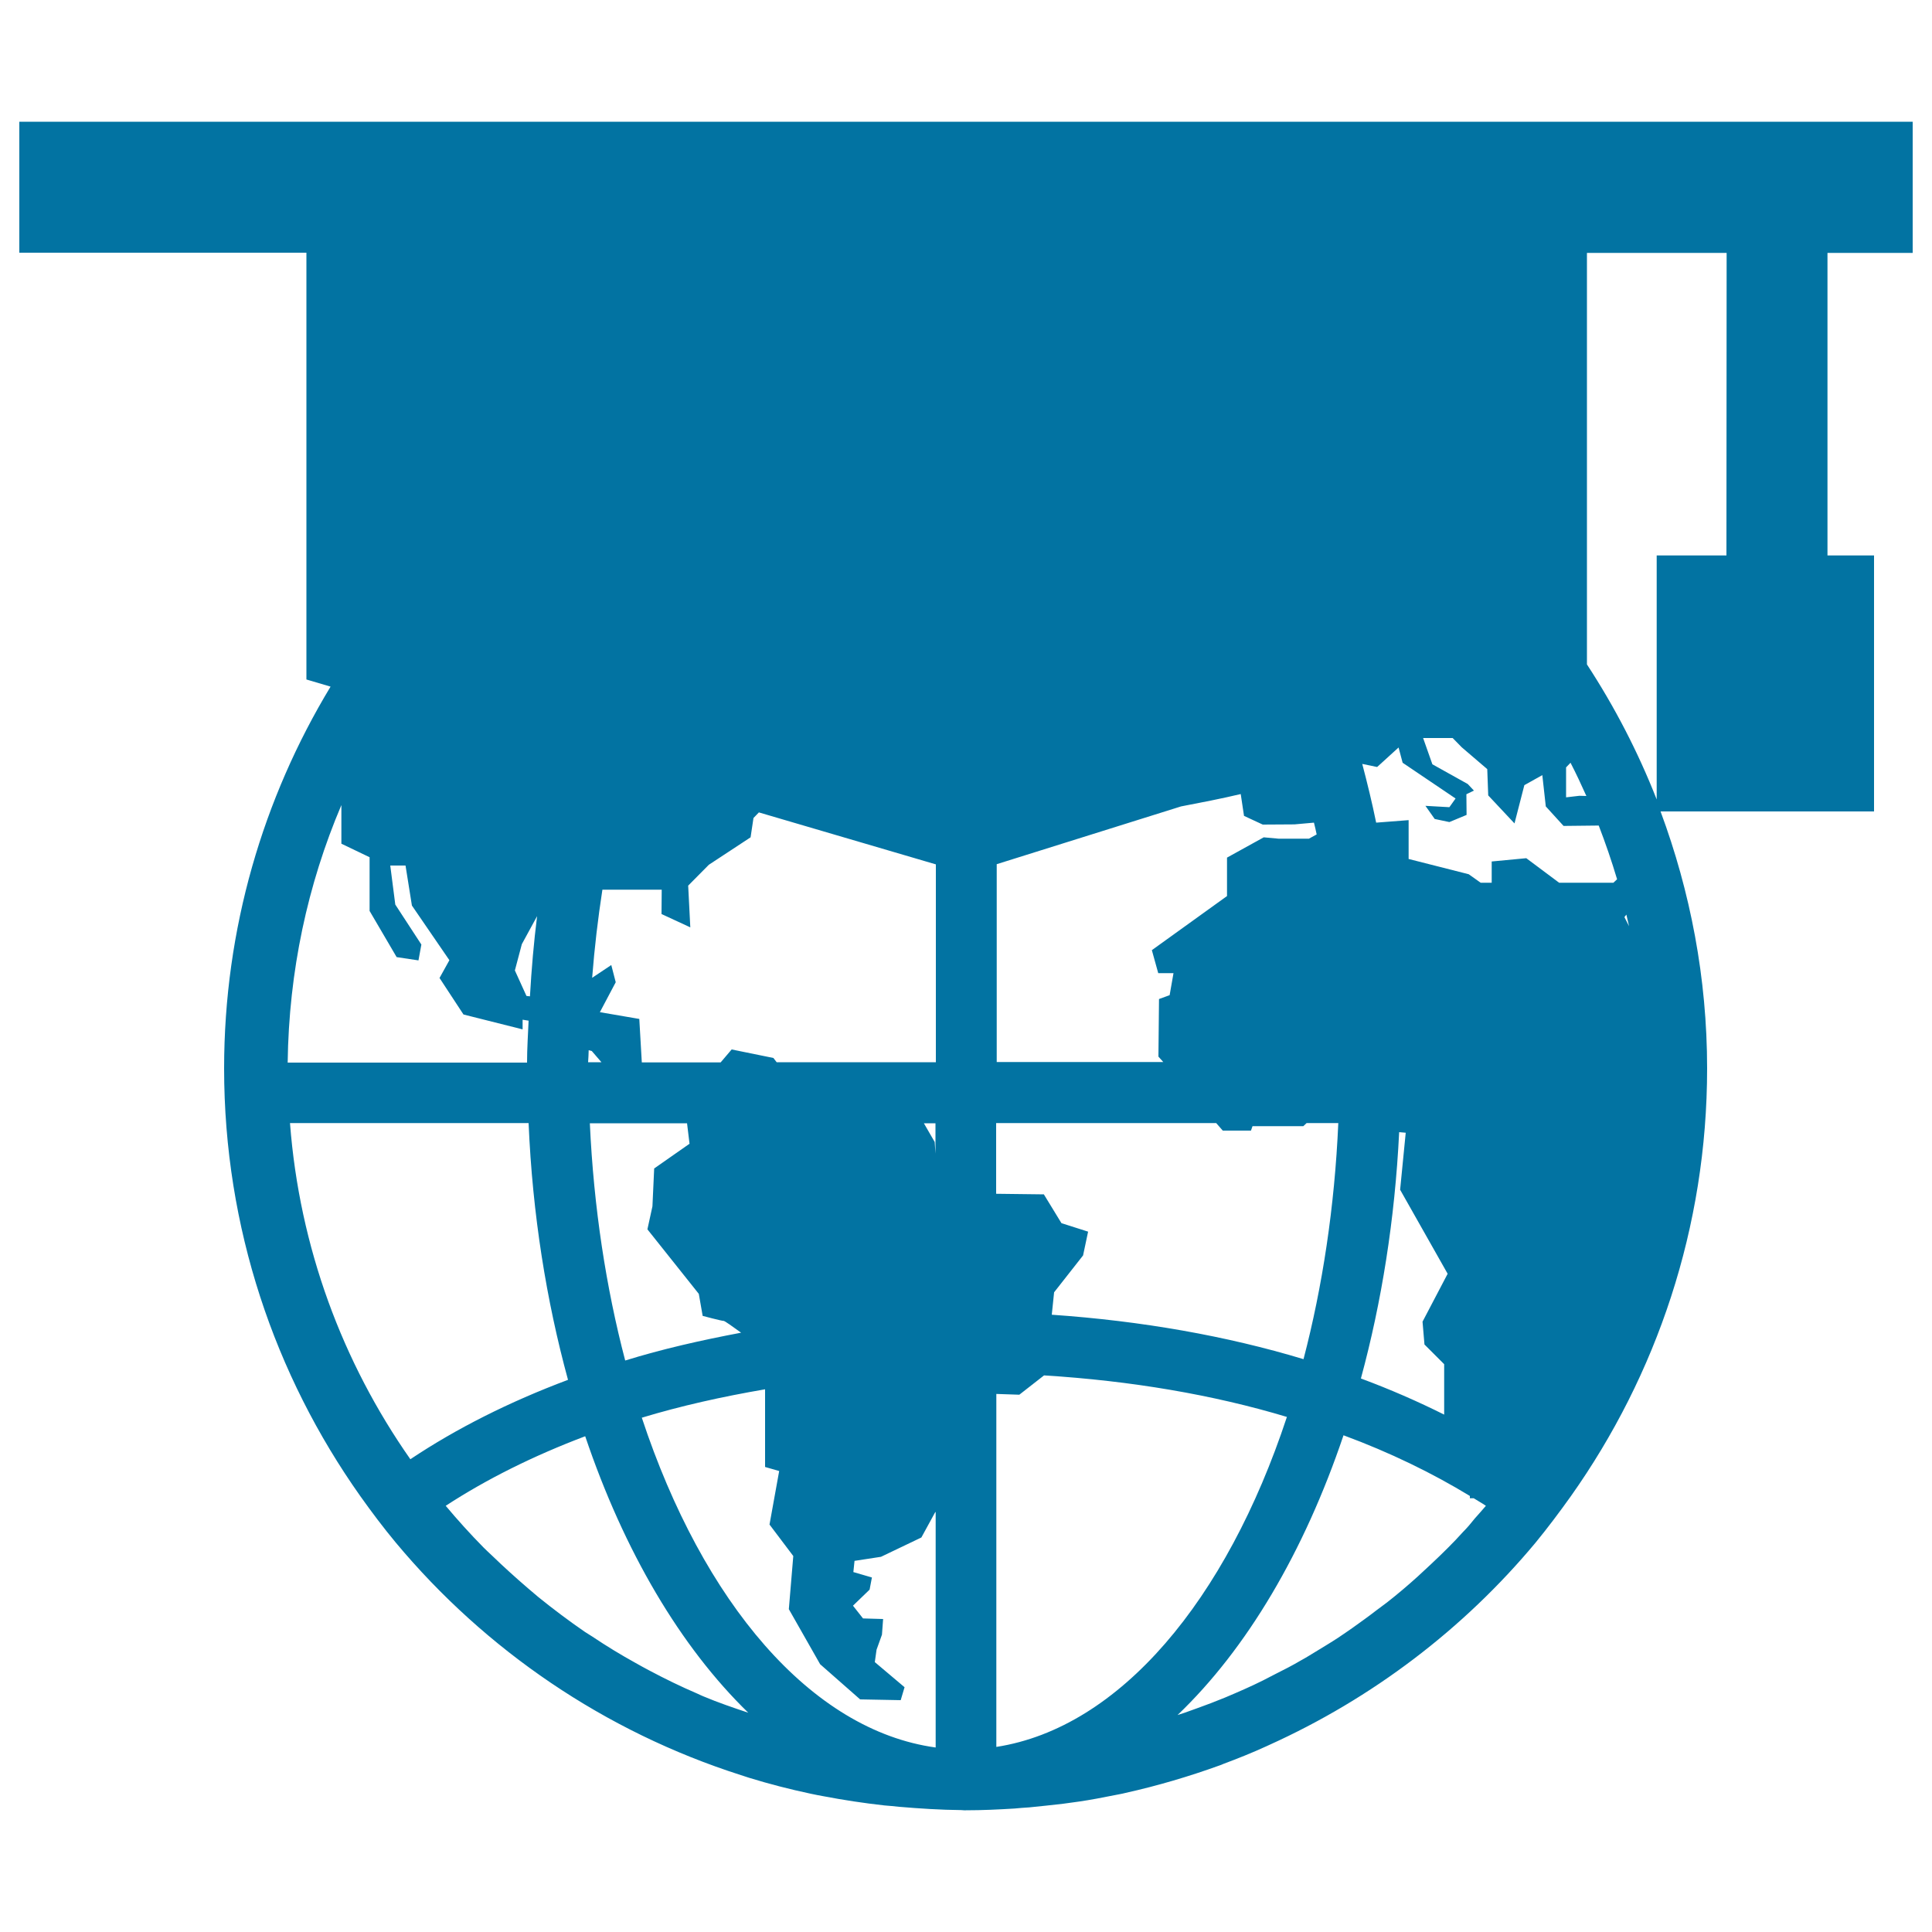 <svg xmlns="http://www.w3.org/2000/svg" viewBox="0 0 1000 1000" style="fill:#0273a2">
<title>Earth Globe With Graduation Hat SVG icon</title>
<g><path d="M990,130.9V63H10v67.8h148.6v220.9l12.5,3.7c-34.9,57.7-55.1,125.3-55.1,197.6c0,82.4,26.2,158.8,70.5,221.4c5.9,8.3,12,16.4,18.4,24.1c46.4,55.6,108.1,97.8,178.6,120.3c1.4,0.5,2.9,0.9,4.3,1.4c10.4,3.2,20.9,5.9,31.7,8.2c2.2,0.5,4.5,0.9,6.6,1.3c10.5,2,21,3.6,31.8,4.8c2.5,0.2,5,0.4,7.5,0.7c10.7,0.9,21.4,1.6,32.2,1.7c0.4,0,0.9,0.1,1.3,0.1c0.1,0,0.2,0,0.3,0c0.2,0,0.3,0,0.5,0c0,0,0.1,0,0.1,0h0l0,0c0.1,0,0.2,0,0.2,0c8.4,0,16.7-0.4,25-0.9c2.6-0.2,5.1-0.5,7.7-0.6c5.9-0.6,11.8-1.2,17.7-1.9c2.6-0.4,5.4-0.7,8-1.1c6.2-0.9,12.4-2.1,18.4-3.3c1.9-0.4,3.9-0.7,5.8-1.2c16.6-3.7,32.8-8.5,48.6-14.2c0.7-0.2,1.3-0.5,2-0.8c7.5-2.8,15-5.8,22.2-9.1c0.5-0.2,0.9-0.4,1.3-0.6c53.6-24.2,100.8-60.1,138-104.7c6.4-7.8,12.4-15.8,18.4-24.2c44.3-62.6,70.5-139,70.5-221.4c0-46.8-8.7-91.5-24.1-133H970V287.5h-24.1V130.9H990z M757.2,793c-2.5,2.8-5.1,5.5-7.8,8.2c-2.8,2.8-5.7,5.6-8.7,8.4c-2.3,2.1-4.6,4.3-7,6.5c-5.1,4.6-10.4,9.1-15.9,13.4c-1.8,1.4-3.7,2.7-5.5,4.1c-4,3.1-8.2,6.1-12.4,9.1c-2.4,1.7-4.8,3.3-7.3,5c-3.8,2.5-7.7,4.8-11.6,7.2c-2.5,1.5-5,3.1-7.6,4.5c-4.4,2.6-8.9,4.9-13.5,7.2c-2.1,1-4.1,2.2-6.2,3.2c-6.4,3.2-12.9,6-19.5,8.8c-2.4,1-4.9,1.9-7.3,2.9c-4.6,1.7-9.1,3.4-13.7,5c-1.2,0.4-2.4,0.8-3.7,1.2c35.8-34.2,65.5-84.4,85.9-144.8c24.1,8.9,46,19.6,65.4,31.4v1.2h2c2,1.3,4.3,2.5,6.3,3.9c-1.9,2.2-3.7,4.3-5.7,6.5C761.5,788.3,759.4,790.8,757.2,793z M364,878c-1-0.4-2-0.9-3.1-1.4c-8.4-3.6-16.6-7.6-24.7-11.9c-2.4-1.3-4.9-2.6-7.3-4c-7.6-4.2-15-8.7-22.3-13.6c-1.3-0.8-2.6-1.6-3.8-2.4c-8.3-5.7-16.4-11.8-24.2-18.1c-1.8-1.5-3.5-3-5.3-4.5c-6.4-5.5-12.6-11.1-18.7-17c-1.5-1.4-3-2.8-4.4-4.2c-6.8-6.9-13.3-14.1-19.5-21.5c21-13.7,45.2-25.8,72.2-36c20.1,59.5,49.3,109,84.4,143.1C379.5,883.9,371.6,881.2,364,878z M737.3,695.9l10.2,10.2v26.1c-13.6-6.8-28-13.1-43.1-18.7c10.7-39.4,17.6-82.3,19.8-127.5l3.4,0.3l-2.9,29.5l24.6,43.5l-13,24.8L737.3,695.9z M191.3,443.7v27.8l14,23.9l11.3,1.7l1.5-8.2l-13.5-20.7l-2.6-20.2h7.9l3.3,20.7l19.4,28.3l-5.1,9.2l12.4,18.9l30.6,7.7v-5l3.1,0.5c-0.3,7.2-0.8,14.3-0.8,21.7H148.9c0.6-47.2,10.3-92.2,27.8-133.3v20L191.3,443.7z M827.5,427.3c3.5,9.1,6.7,18.4,9.5,27.8l-1.9,1.8H807l-17-12.7l-17.9,1.7v11h-5.7l-6.2-4.4l-31.1-7.9v-20.1l-16.8,1.3c-2.1-10.3-4.6-20.5-7.2-30.4l7.7,1.6l11.1-10.1l2.1,7.9l27.4,18.5l-3.2,4.5l-12.4-0.7l4.8,6.8l7.6,1.6l8.9-3.7l-0.1-10.7l3.9-1.9l-3.2-3.4l-18.3-10.2l-4.8-13.6h15.3l4.7,4.8l13.2,11.3l0.5,13.6l13.6,14.5l5.1-19.8l9.3-5.2l1.8,16.2l9.2,10.1L827.5,427.3z M810.6,412.7v-15.5l2.3-2.4c2.9,5.6,5.6,11.4,8.2,17.2l-3.6-0.1L810.6,412.7z M642.2,411l1.7,11.3l9.7,4.5l16.4-0.1l10.1-0.9c0.5,2.1,1,4,1.4,6.1l-4,2.2h-15.7l-7.7-0.7l-19,10.5v19.9l-38.9,28l3.3,11.9h7.9l-2,11.4l-5.5,2l-0.3,29.8l2.5,2.8h-86.2V447.3l95.4-29.9C621.7,415.4,632.1,413.4,642.2,411z M483.8,591.1l-5.6-9.7h6v15.7L483.8,591.1z M330.9,527.4l-20.4-3.5l8.2-15.5l-2.3-8.9l-9.9,6.6c1.2-15.5,3-30.7,5.3-45.6h30.7l-0.1,12.6l14.9,6.9l-1.1-21.6l10.7-10.8l21.6-14.2l1.5-10l2.8-2.9l91.6,26.9v102.4H402l-1.7-2.2l-21.6-4.4l-5.7,6.7h-40.8L330.9,527.4z M274.3,515.7l-1.8-0.2l-6-13.2l3.6-13.6l7.9-14.5C276.3,487.7,275.1,501.6,274.3,515.7z M304.7,543.6l1.6,0.4l5,5.8h-6.9C304.5,547.7,304.7,545.7,304.7,543.6z M355.6,581.3l1.3,10.7l-18.3,12.8l-0.9,19.6l-2.6,11.9l26.6,33.4l2,11.4c0,0,9.7,2.6,10.9,2.6c0.5,0,4.6,2.9,9,6.1c-20.7,3.9-41,8.5-60,14.4c-9.9-37.7-16.3-79.2-18.3-122.8H355.6L355.6,581.3z M396,719.1v40.2l7.3,2.1l-5,27.7l12.3,16.3l-2.3,27.5l16.2,28.5l20.7,18.2l21,0.4l2-6.7l-15.4-13l0.9-6.4l2.8-7.8l0.6-8.1l-10.4-0.3l-5.2-6.6l8.6-8.3l1.2-6.3l-9.6-2.8l0.6-5.8l13.7-2.1l20.9-10l7-12.8l0.4-0.5v122c-64.6-8.9-120.5-75.2-152.1-170.7C352.3,727.7,373.8,722.9,396,719.1z M515.7,721.5l11.9,0.4l12.8-10c45,2.8,87.5,10,125.7,21.5c-31.3,94.8-86.5,160.9-150.4,170.8V721.5z M544.4,680.5l1.2-11.6l15-19.1l2.6-12.3l-13.8-4.4l-9.1-14.9l-24.7-0.3v-36.6h113.9l3.4,3.9h14.6l0.8-2.3h26.3l1.7-1.6h16.4c-1.9,43.4-8.2,84.7-18,122.2C635,691.5,590.9,683.7,544.4,680.5z M840.8,474.7l1-1.3c0.5,2,0.9,4,1.4,6L840.8,474.7z M150.1,581.3h123.5c2,47.2,9.2,91.9,20.4,132.9c-30.4,11.4-57.8,25.2-81.6,41.1C177.3,705.2,155,645.7,150.1,581.3z M893.6,287.5h-36.1v126.3c-9.7-24.7-21.8-48-36.1-69.9v-213h72.3L893.6,287.5L893.6,287.5z"/></g>
</svg>